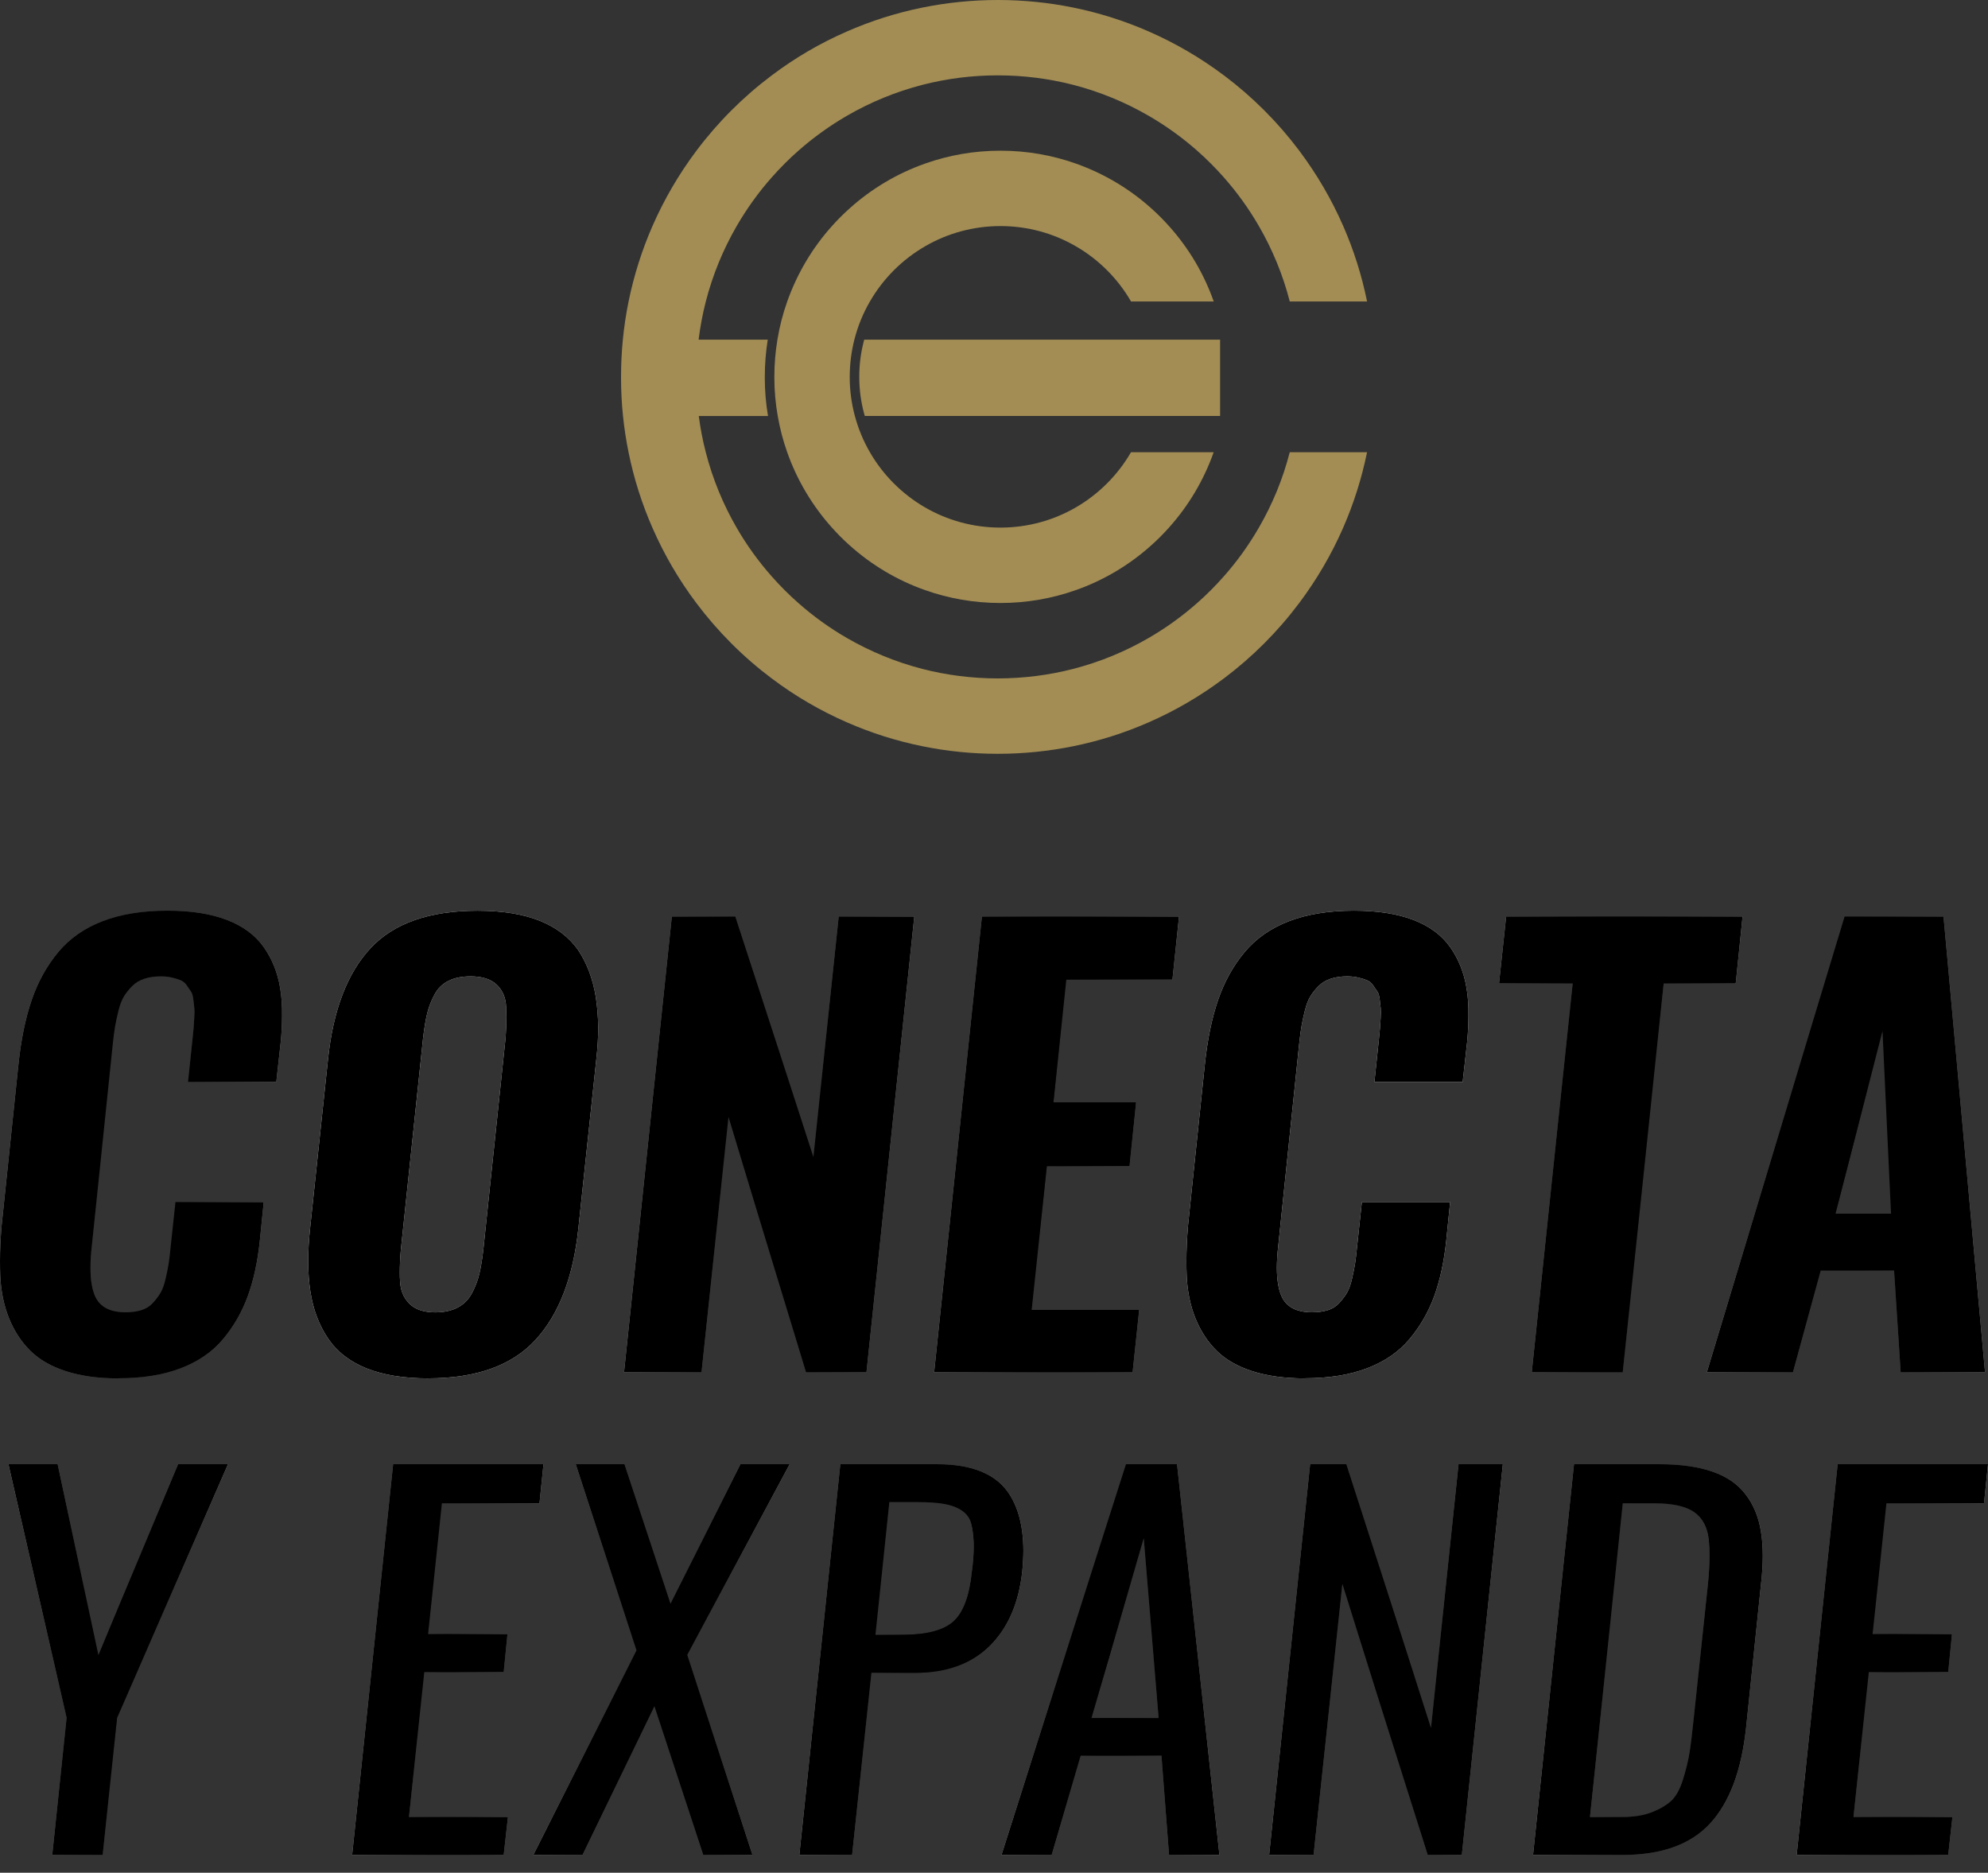<svg xmlns="http://www.w3.org/2000/svg" width="86" height="81" viewBox="0 0 86 81" fill="none"><rect x="0" y="0" width="86" height="81" fill="#333333" stroke="none"/><path d="M37.385 14.69H52.781V17.991H37.41C37.399 17.956 37.389 17.919 37.38 17.884C37.245 17.381 37.174 16.862 37.172 16.34V16.249C37.175 15.756 37.238 15.265 37.359 14.793C37.368 14.76 37.376 14.725 37.385 14.692V14.69Z" fill="#A38D54"></path><path d="M55.793 19.56H59.138C58.907 20.694 58.559 21.784 58.107 22.821C57.598 23.984 56.957 25.078 56.204 26.081C55.278 27.317 54.181 28.414 52.947 29.342H52.945C51.942 30.097 50.848 30.738 49.684 31.246C48.65 31.699 47.56 32.047 46.424 32.277C45.372 32.49 44.28 32.604 43.163 32.604C42.047 32.604 40.956 32.492 39.905 32.277C38.769 32.047 37.678 31.699 36.644 31.246C35.478 30.738 34.386 30.098 33.383 29.343C32.148 28.417 31.052 27.318 30.125 26.085C29.37 25.082 28.73 23.988 28.222 22.824C27.769 21.79 27.421 20.698 27.191 19.564C27.086 19.05 27.006 18.526 26.951 17.996C26.895 17.454 26.866 16.902 26.866 16.345V16.303C26.866 15.759 26.892 15.223 26.944 14.694C26.998 14.134 27.081 13.584 27.192 13.042C27.423 11.908 27.771 10.818 28.223 9.782C28.732 8.618 29.373 7.524 30.126 6.521C31.052 5.286 32.15 4.188 33.385 3.261C34.386 2.506 35.48 1.864 36.646 1.358C37.68 0.905 38.77 0.557 39.906 0.327C40.958 0.114 42.05 0 43.165 0C44.28 0 45.374 0.112 46.426 0.327C47.562 0.557 48.65 0.905 49.686 1.358C50.85 1.866 51.944 2.507 52.947 3.261H52.949C54.182 4.187 55.28 5.286 56.206 6.518V6.519C56.959 7.522 57.6 8.616 58.109 9.78C58.561 10.814 58.909 11.906 59.139 13.041H55.795C55.498 11.884 55.045 10.79 54.46 9.78C54.025 9.027 53.518 8.323 52.945 7.674C52.585 7.266 52.199 6.879 51.79 6.519C51.144 5.948 50.438 5.44 49.684 5.004C48.675 4.421 47.581 3.968 46.424 3.669C45.381 3.402 44.289 3.259 43.163 3.259C42.038 3.259 40.946 3.402 39.905 3.669C38.748 3.968 37.654 4.419 36.644 5.004C35.891 5.44 35.185 5.948 34.538 6.519C34.128 6.879 33.743 7.266 33.383 7.674C32.81 8.321 32.303 9.027 31.867 9.78C31.283 10.79 30.831 11.884 30.533 13.041C30.395 13.579 30.291 14.129 30.221 14.692H33.212C33.128 15.221 33.085 15.763 33.085 16.301C33.085 16.319 33.085 16.336 33.085 16.354C33.085 16.906 33.133 17.456 33.224 17.994H30.229C30.297 18.527 30.399 19.052 30.532 19.562C30.829 20.718 31.281 21.812 31.865 22.822C32.3 23.575 32.809 24.28 33.382 24.928C33.742 25.337 34.128 25.723 34.537 26.083C35.183 26.654 35.887 27.163 36.642 27.598C37.652 28.181 38.746 28.634 39.903 28.933C40.944 29.2 42.036 29.343 43.162 29.343C44.287 29.343 45.379 29.2 46.422 28.933C47.579 28.634 48.673 28.183 49.683 27.598C50.436 27.163 51.142 26.654 51.788 26.083C52.197 25.723 52.583 25.337 52.943 24.928C53.517 24.281 54.023 23.575 54.458 22.822C55.044 21.812 55.496 20.718 55.793 19.562V19.56Z" fill="#A38D54"></path><path d="M52.503 19.56C52.073 20.774 51.413 21.88 50.569 22.82C50.327 23.091 50.071 23.348 49.8 23.589C48.86 24.433 47.754 25.096 46.539 25.524C45.52 25.884 44.421 26.081 43.279 26.081C42.136 26.081 41.038 25.885 40.018 25.524C38.803 25.096 37.699 24.433 36.757 23.589C36.486 23.348 36.23 23.091 35.989 22.82C35.145 21.88 34.482 20.774 34.054 19.56C33.874 19.055 33.738 18.531 33.644 17.992C33.549 17.456 33.5 16.904 33.498 16.341C33.498 16.327 33.498 16.313 33.498 16.299C33.498 15.751 33.544 15.214 33.631 14.69C33.724 14.122 33.867 13.57 34.056 13.039C34.486 11.824 35.146 10.718 35.99 9.778C36.231 9.507 36.488 9.25 36.759 9.009C37.699 8.165 38.805 7.503 40.02 7.075C41.038 6.713 42.138 6.518 43.28 6.518C44.423 6.518 45.52 6.713 46.541 7.075C47.755 7.505 48.861 8.165 49.801 9.009C50.072 9.25 50.329 9.507 50.57 9.778C51.414 10.718 52.077 11.824 52.505 13.039H48.928C48.356 12.05 47.53 11.223 46.541 10.652C45.582 10.096 44.468 9.778 43.28 9.778C42.092 9.778 40.979 10.096 40.02 10.652C39.031 11.223 38.204 12.05 37.633 13.039C37.336 13.549 37.109 14.103 36.96 14.69C36.829 15.206 36.759 15.744 36.759 16.299V16.341C36.761 16.913 36.84 17.465 36.981 17.992C37.13 18.548 37.35 19.074 37.631 19.56C38.202 20.549 39.029 21.375 40.018 21.947C40.977 22.503 42.09 22.82 43.279 22.82C44.467 22.82 45.58 22.503 46.539 21.947C47.528 21.375 48.355 20.549 48.926 19.56H52.503Z" fill="#A38D54"></path><path d="M5.115 59.618C4.25 59.618 3.496 59.515 2.855 59.309C2.212 59.103 1.698 58.808 1.309 58.423C0.921 58.039 0.615 57.572 0.393 57.025C0.171 56.478 0.044 55.869 0.012 55.194C0.003 54.988 0 54.775 0 54.551C0 54.06 0.024 53.541 0.072 52.994L0.797 46.05C0.909 44.979 1.097 44.051 1.368 43.261C1.637 42.473 2.02 41.781 2.516 41.185C3.011 40.591 3.654 40.142 4.442 39.842C5.23 39.541 6.165 39.389 7.243 39.389C8.265 39.389 9.123 39.522 9.817 39.788C10.51 40.053 11.04 40.443 11.405 40.958C11.77 41.474 12.008 42.064 12.118 42.73C12.181 43.095 12.209 43.499 12.202 43.943C12.202 44.299 12.183 44.68 12.142 45.084L11.952 46.796H8.134L8.324 44.977C8.349 44.731 8.365 44.572 8.372 44.495C8.379 44.42 8.389 44.275 8.401 44.062C8.414 43.847 8.415 43.702 8.407 43.621C8.398 43.543 8.384 43.417 8.365 43.247C8.345 43.076 8.31 42.957 8.263 42.891C8.216 42.823 8.157 42.737 8.085 42.629C8.013 42.522 7.926 42.447 7.823 42.403C7.72 42.36 7.594 42.319 7.449 42.285C7.302 42.25 7.138 42.23 6.956 42.23C6.687 42.23 6.45 42.264 6.243 42.332C6.037 42.4 5.862 42.505 5.721 42.646C5.578 42.789 5.459 42.938 5.364 43.092C5.27 43.246 5.19 43.45 5.127 43.703C5.064 43.957 5.013 44.187 4.978 44.394C4.943 44.6 4.908 44.857 4.877 45.166L3.974 53.882C3.933 54.231 3.914 54.547 3.914 54.832C3.914 55.355 3.982 55.767 4.117 56.069C4.323 56.529 4.763 56.76 5.436 56.76C5.698 56.76 5.927 56.728 6.126 56.665C6.324 56.602 6.491 56.494 6.626 56.344C6.761 56.194 6.871 56.047 6.953 55.904C7.037 55.76 7.107 55.559 7.168 55.297C7.229 55.035 7.271 54.815 7.299 54.637C7.327 54.458 7.356 54.207 7.388 53.882L7.591 51.991H11.409L11.242 53.644C11.148 54.556 10.975 55.357 10.725 56.047C10.475 56.737 10.119 57.359 9.656 57.913C9.193 58.469 8.58 58.89 7.819 59.18C7.058 59.47 6.158 59.613 5.12 59.613L5.115 59.618Z" fill="url(#paint0_radial_23_590)"></path><path d="M5.115 59.618C4.25 59.618 3.496 59.515 2.855 59.309C2.212 59.103 1.698 58.808 1.309 58.423C0.921 58.039 0.615 57.572 0.393 57.025C0.171 56.478 0.044 55.869 0.012 55.194C0.003 54.988 0 54.775 0 54.551C0 54.06 0.024 53.541 0.072 52.994L0.797 46.05C0.909 44.979 1.097 44.051 1.368 43.261C1.637 42.473 2.02 41.781 2.516 41.185C3.011 40.591 3.654 40.142 4.442 39.842C5.23 39.541 6.165 39.389 7.243 39.389C8.265 39.389 9.123 39.522 9.817 39.788C10.51 40.053 11.04 40.443 11.405 40.958C11.77 41.474 12.008 42.064 12.118 42.73C12.181 43.095 12.209 43.499 12.202 43.943C12.202 44.299 12.183 44.68 12.142 45.084L11.952 46.796H8.134L8.324 44.977C8.349 44.731 8.365 44.572 8.372 44.495C8.379 44.42 8.389 44.275 8.401 44.062C8.414 43.847 8.415 43.702 8.407 43.621C8.398 43.543 8.384 43.417 8.365 43.247C8.345 43.076 8.31 42.957 8.263 42.891C8.216 42.823 8.157 42.737 8.085 42.629C8.013 42.522 7.926 42.447 7.823 42.403C7.72 42.36 7.594 42.319 7.449 42.285C7.302 42.25 7.138 42.23 6.956 42.23C6.687 42.23 6.45 42.264 6.243 42.332C6.037 42.4 5.862 42.505 5.721 42.646C5.578 42.789 5.459 42.938 5.364 43.092C5.27 43.246 5.19 43.45 5.127 43.703C5.064 43.957 5.013 44.187 4.978 44.394C4.943 44.6 4.908 44.857 4.877 45.166L3.974 53.882C3.933 54.231 3.914 54.547 3.914 54.832C3.914 55.355 3.982 55.767 4.117 56.069C4.323 56.529 4.763 56.76 5.436 56.76C5.698 56.76 5.927 56.728 6.126 56.665C6.324 56.602 6.491 56.494 6.626 56.344C6.761 56.194 6.871 56.047 6.953 55.904C7.037 55.76 7.107 55.559 7.168 55.297C7.229 55.035 7.271 54.815 7.299 54.637C7.327 54.458 7.356 54.207 7.388 53.882L7.591 51.991H11.409L11.242 53.644C11.148 54.556 10.975 55.357 10.725 56.047C10.475 56.737 10.119 57.359 9.656 57.913C9.193 58.469 8.58 58.89 7.819 59.18C7.058 59.47 6.158 59.613 5.12 59.613L5.115 59.618Z" fill="black"></path><path d="M18.529 59.618C17.467 59.618 16.576 59.473 15.854 59.185C15.132 58.895 14.577 58.463 14.189 57.888C13.801 57.313 13.546 56.637 13.427 55.861C13.364 55.458 13.332 55.017 13.332 54.542C13.332 54.098 13.361 53.623 13.416 53.114L14.189 45.824C14.411 43.693 15.026 42.087 16.032 41.009C17.039 39.931 18.582 39.391 20.657 39.391C21.72 39.391 22.611 39.534 23.333 39.819C24.054 40.104 24.613 40.528 25.01 41.091C25.391 41.662 25.644 42.335 25.772 43.112C25.835 43.516 25.872 43.956 25.879 44.432C25.879 44.869 25.851 45.332 25.795 45.823L25.022 53.113C24.8 55.237 24.18 56.852 23.161 57.958C22.143 59.064 20.598 59.616 18.529 59.616V59.618ZM18.826 56.763C19.207 56.763 19.53 56.693 19.796 56.555C20.062 56.417 20.268 56.211 20.415 55.936C20.561 55.662 20.668 55.384 20.736 55.098C20.804 54.813 20.862 54.463 20.909 54.051L21.872 44.883C21.896 44.558 21.907 44.252 21.907 43.967C21.898 43.824 21.895 43.686 21.895 43.551C21.879 43.154 21.744 42.836 21.491 42.593C21.238 42.352 20.86 42.23 20.36 42.23C19.98 42.23 19.658 42.295 19.398 42.426C19.136 42.557 18.935 42.756 18.791 43.027C18.648 43.296 18.543 43.57 18.477 43.848C18.409 44.126 18.353 44.47 18.304 44.883L17.341 54.051C17.309 54.407 17.294 54.741 17.294 55.05C17.294 55.178 17.297 55.297 17.306 55.407C17.322 55.804 17.454 56.129 17.704 56.382C17.954 56.635 18.328 56.763 18.828 56.763H18.826Z" fill="url(#paint1_radial_23_590)"></path><path d="M18.529 59.618C17.467 59.618 16.576 59.473 15.854 59.185C15.132 58.895 14.577 58.463 14.189 57.888C13.801 57.313 13.546 56.637 13.427 55.861C13.364 55.458 13.332 55.017 13.332 54.542C13.332 54.098 13.361 53.623 13.416 53.114L14.189 45.824C14.411 43.693 15.026 42.087 16.032 41.009C17.039 39.931 18.582 39.391 20.657 39.391C21.72 39.391 22.611 39.534 23.333 39.819C24.054 40.104 24.613 40.528 25.01 41.091C25.391 41.662 25.644 42.335 25.772 43.112C25.835 43.516 25.872 43.956 25.879 44.432C25.879 44.869 25.851 45.332 25.795 45.823L25.022 53.113C24.8 55.237 24.18 56.852 23.161 57.958C22.143 59.064 20.598 59.616 18.529 59.616V59.618ZM18.826 56.763C19.207 56.763 19.53 56.693 19.796 56.555C20.062 56.417 20.268 56.211 20.415 55.936C20.561 55.662 20.668 55.384 20.736 55.098C20.804 54.813 20.862 54.463 20.909 54.051L21.872 44.883C21.896 44.558 21.907 44.252 21.907 43.967C21.898 43.824 21.895 43.686 21.895 43.551C21.879 43.154 21.744 42.836 21.491 42.593C21.238 42.352 20.86 42.23 20.36 42.23C19.98 42.23 19.658 42.295 19.398 42.426C19.136 42.557 18.935 42.756 18.791 43.027C18.648 43.296 18.543 43.57 18.477 43.848C18.409 44.126 18.353 44.47 18.304 44.883L17.341 54.051C17.309 54.407 17.294 54.741 17.294 55.05C17.294 55.178 17.297 55.297 17.306 55.407C17.322 55.804 17.454 56.129 17.704 56.382C17.954 56.635 18.328 56.763 18.828 56.763H18.826Z" fill="black"></path><path d="M26.995 59.356L29.064 39.641H31.811L35.188 50.046L36.282 39.641H39.552L37.483 59.356H34.867L31.514 48.309L30.348 59.356H26.995Z" fill="url(#paint2_radial_23_590)"></path><path d="M26.995 59.356L29.064 39.641H31.811L35.188 50.046L36.282 39.641H39.552L37.483 59.356H34.867L31.514 48.309L30.348 59.356H26.995Z" fill="black"></path><path d="M40.41 59.356L42.478 39.641H51.004L50.719 42.375H46.129L45.57 47.678H49.148L48.863 50.438H45.285L44.631 56.657H49.281L48.996 59.356H40.41Z" fill="url(#paint3_radial_23_590)"></path><path d="M40.41 59.356L42.478 39.641H51.004L50.719 42.375H46.129L45.57 47.678H49.148L48.863 50.438H45.285L44.631 56.657H49.281L48.996 59.356H40.41Z" fill="black"></path><path d="M56.438 59.618C55.573 59.618 54.82 59.515 54.178 59.309C53.535 59.103 53.022 58.808 52.632 58.423C52.244 58.039 51.938 57.572 51.716 57.025C51.495 56.478 51.367 55.869 51.336 55.194C51.327 54.988 51.323 54.775 51.323 54.551C51.323 54.06 51.348 53.541 51.395 52.994L52.12 46.05C52.232 44.979 52.421 44.051 52.691 43.261C52.961 42.473 53.343 41.781 53.839 41.185C54.334 40.591 54.977 40.142 55.765 39.842C56.553 39.541 57.488 39.389 58.566 39.389C59.588 39.389 60.446 39.522 61.14 39.788C61.834 40.053 62.363 40.443 62.728 40.958C63.093 41.474 63.331 42.064 63.441 42.73C63.504 43.095 63.532 43.499 63.525 43.943C63.525 44.299 63.506 44.68 63.466 45.084L63.275 46.796H59.457L59.648 44.977C59.672 44.731 59.688 44.572 59.695 44.495C59.702 44.42 59.712 44.275 59.725 44.062C59.737 43.847 59.739 43.702 59.73 43.621C59.721 43.543 59.707 43.417 59.688 43.247C59.669 43.076 59.634 42.957 59.587 42.891C59.539 42.823 59.48 42.737 59.408 42.629C59.337 42.522 59.249 42.447 59.146 42.403C59.043 42.36 58.917 42.319 58.772 42.285C58.626 42.25 58.461 42.23 58.279 42.23C58.01 42.23 57.773 42.264 57.567 42.332C57.36 42.4 57.186 42.505 57.044 42.646C56.901 42.789 56.782 42.938 56.688 43.092C56.593 43.246 56.513 43.45 56.45 43.703C56.387 43.957 56.336 44.187 56.301 44.394C56.267 44.6 56.232 44.857 56.2 45.166L55.297 53.882C55.257 54.231 55.237 54.547 55.237 54.832C55.237 55.355 55.306 55.767 55.44 56.069C55.646 56.529 56.087 56.76 56.759 56.76C57.021 56.76 57.25 56.728 57.45 56.665C57.647 56.602 57.815 56.494 57.949 56.344C58.084 56.194 58.194 56.047 58.276 55.904C58.36 55.76 58.43 55.559 58.491 55.297C58.552 55.035 58.594 54.815 58.622 54.637C58.65 54.458 58.68 54.207 58.711 53.882L58.914 51.991H62.732L62.566 53.644C62.471 54.556 62.298 55.357 62.049 56.047C61.799 56.737 61.442 57.359 60.979 57.913C60.516 58.469 59.903 58.89 59.143 59.18C58.381 59.47 57.481 59.613 56.443 59.613L56.438 59.618Z" fill="url(#paint4_radial_23_590)"></path><path d="M56.438 59.618C55.573 59.618 54.82 59.515 54.178 59.309C53.535 59.103 53.022 58.808 52.632 58.423C52.244 58.039 51.938 57.572 51.716 57.025C51.495 56.478 51.367 55.869 51.336 55.194C51.327 54.988 51.323 54.775 51.323 54.551C51.323 54.06 51.348 53.541 51.395 52.994L52.12 46.05C52.232 44.979 52.421 44.051 52.691 43.261C52.961 42.473 53.343 41.781 53.839 41.185C54.334 40.591 54.977 40.142 55.765 39.842C56.553 39.541 57.488 39.389 58.566 39.389C59.588 39.389 60.446 39.522 61.14 39.788C61.834 40.053 62.363 40.443 62.728 40.958C63.093 41.474 63.331 42.064 63.441 42.73C63.504 43.095 63.532 43.499 63.525 43.943C63.525 44.299 63.506 44.68 63.466 45.084L63.275 46.796H59.457L59.648 44.977C59.672 44.731 59.688 44.572 59.695 44.495C59.702 44.42 59.712 44.275 59.725 44.062C59.737 43.847 59.739 43.702 59.73 43.621C59.721 43.543 59.707 43.417 59.688 43.247C59.669 43.076 59.634 42.957 59.587 42.891C59.539 42.823 59.48 42.737 59.408 42.629C59.337 42.522 59.249 42.447 59.146 42.403C59.043 42.36 58.917 42.319 58.772 42.285C58.626 42.25 58.461 42.23 58.279 42.23C58.01 42.23 57.773 42.264 57.567 42.332C57.36 42.4 57.186 42.505 57.044 42.646C56.901 42.789 56.782 42.938 56.688 43.092C56.593 43.246 56.513 43.45 56.45 43.703C56.387 43.957 56.336 44.187 56.301 44.394C56.267 44.6 56.232 44.857 56.2 45.166L55.297 53.882C55.257 54.231 55.237 54.547 55.237 54.832C55.237 55.355 55.306 55.767 55.44 56.069C55.646 56.529 56.087 56.76 56.759 56.76C57.021 56.76 57.25 56.728 57.45 56.665C57.647 56.602 57.815 56.494 57.949 56.344C58.084 56.194 58.194 56.047 58.276 55.904C58.36 55.76 58.43 55.559 58.491 55.297C58.552 55.035 58.594 54.815 58.622 54.637C58.65 54.458 58.68 54.207 58.711 53.882L58.914 51.991H62.732L62.566 53.644C62.471 54.556 62.298 55.357 62.049 56.047C61.799 56.737 61.442 57.359 60.979 57.913C60.516 58.469 59.903 58.89 59.143 59.18C58.381 59.47 57.481 59.613 56.443 59.613L56.438 59.618Z" fill="black"></path><path d="M66.262 59.356L68.033 42.541H64.846L65.156 39.639H75.383L75.086 42.541H71.97L70.198 59.356H66.262Z" fill="url(#paint5_radial_23_590)"></path><path d="M66.262 59.356L68.033 42.541H64.846L65.156 39.639H75.383L75.086 42.541H71.97L70.198 59.356H66.262Z" fill="black"></path><path d="M73.836 59.356L79.795 39.641H84.076L85.872 59.356H82.222L81.937 54.956H78.762L77.562 59.356H73.84H73.836ZM79.402 52.494H81.804L81.436 44.598L79.402 52.494Z" fill="url(#paint6_radial_23_590)"></path><path d="M73.836 59.356L79.795 39.641H84.076L85.872 59.356H82.222L81.937 54.956H78.762L77.562 59.356H73.84H73.836ZM79.402 52.494H81.804L81.436 44.598L79.402 52.494Z" fill="black"></path><path d="M2.26 80.23L2.882 74.298L0.364 63.33H2.494L4.257 71.596L7.703 63.33H9.864L5.064 74.298L4.442 80.23H2.261H2.26Z" fill="url(#paint7_radial_23_590)"></path><path d="M2.26 80.23L2.882 74.298L0.364 63.33H2.494L4.257 71.596L7.703 63.33H9.864L5.064 74.298L4.442 80.23H2.261H2.26Z" fill="black"></path><path d="M15.233 80.23L17.007 63.331H23.511L23.338 65.022H19.118L18.517 70.68H21.952L21.79 72.321H18.354L17.692 78.589H21.973L21.79 80.23H15.235H15.233Z" fill="url(#paint8_radial_23_590)"></path><path d="M15.233 80.23L17.007 63.331H23.511L23.338 65.022H19.118L18.517 70.68H21.952L21.79 72.321H18.354L17.692 78.589H21.973L21.79 80.23H15.235H15.233Z" fill="black"></path><path d="M23.072 80.23L27.537 71.383L24.907 63.331H27.016L29.005 69.375L32.031 63.331H34.161L29.728 71.577L32.552 80.23H30.422L28.311 73.787L25.202 80.23H23.072Z" fill="url(#paint9_radial_23_590)"></path><path d="M23.072 80.23L27.537 71.383L24.907 63.331H27.016L29.005 69.375L32.031 63.331H34.161L29.728 71.577L32.552 80.23H30.422L28.311 73.787L25.202 80.23H23.072Z" fill="black"></path><path d="M34.579 80.23L36.352 63.331H40.541C42.001 63.331 43.017 63.726 43.588 64.514C44.037 65.14 44.264 65.985 44.271 67.051C44.271 67.343 44.254 67.652 44.221 67.979C44.07 69.346 43.604 70.415 42.819 71.191C42.035 71.965 40.962 72.353 39.604 72.353H37.698L36.862 80.232H34.579V80.23ZM37.871 70.71H39.033C40.065 70.71 40.797 70.52 41.229 70.139C41.661 69.758 41.931 69.041 42.04 67.988C42.094 67.588 42.122 67.233 42.122 66.927V66.744C42.108 66.398 42.07 66.109 42.005 65.882C41.94 65.655 41.806 65.473 41.603 65.337C41.399 65.201 41.147 65.106 40.848 65.052C40.549 64.998 40.158 64.97 39.676 64.97H38.474L37.872 70.708L37.871 70.71Z" fill="url(#paint10_radial_23_590)"></path><path d="M34.579 80.23L36.352 63.331H40.541C42.001 63.331 43.017 63.726 43.588 64.514C44.037 65.14 44.264 65.985 44.271 67.051C44.271 67.343 44.254 67.652 44.221 67.979C44.07 69.346 43.604 70.415 42.819 71.191C42.035 71.965 40.962 72.353 39.604 72.353H37.698L36.862 80.232H34.579V80.23ZM37.871 70.71H39.033C40.065 70.71 40.797 70.52 41.229 70.139C41.661 69.758 41.931 69.041 42.04 67.988C42.094 67.588 42.122 67.233 42.122 66.927V66.744C42.108 66.398 42.07 66.109 42.005 65.882C41.94 65.655 41.806 65.473 41.603 65.337C41.399 65.201 41.147 65.106 40.848 65.052C40.549 64.998 40.158 64.97 39.676 64.97H38.474L37.872 70.708L37.871 70.71Z" fill="black"></path><path d="M43.324 80.23L48.706 63.331H50.918L52.752 80.23H50.572L50.245 75.938H46.749L45.496 80.23H43.325H43.324ZM47.217 74.308H50.121L49.478 66.531L47.215 74.308H47.217Z" fill="url(#paint11_radial_23_590)"></path><path d="M43.324 80.23L48.706 63.331H50.918L52.752 80.23H50.572L50.245 75.938H46.749L45.496 80.23H43.325H43.324ZM47.217 74.308H50.121L49.478 66.531L47.215 74.308H47.217Z" fill="black"></path><path d="M54.902 80.23L56.676 63.331H58.245L61.904 74.736L63.096 63.331H65.012L63.239 80.23H61.761L58.07 68.508L56.826 80.23H54.9H54.902Z" fill="url(#paint12_radial_23_590)"></path><path d="M54.902 80.23L56.676 63.331H58.245L61.904 74.736L63.096 63.331H65.012L63.239 80.23H61.761L58.07 68.508L56.826 80.23H54.9H54.902Z" fill="black"></path><path d="M66.318 80.23L68.091 63.331H71.771C72.696 63.331 73.466 63.438 74.085 63.653C74.704 63.867 75.179 64.194 75.513 64.636C75.852 65.071 76.073 65.601 76.175 66.226C76.229 66.546 76.257 66.903 76.257 67.298C76.257 67.657 76.232 68.049 76.185 68.47L75.534 74.738C75.336 76.58 74.82 77.955 73.984 78.865C73.148 79.775 71.878 80.232 70.171 80.232H66.318V80.23ZM68.785 78.589H70.181C70.692 78.589 71.121 78.519 71.471 78.379C71.82 78.24 72.098 78.075 72.303 77.885C72.507 77.694 72.675 77.385 72.808 76.957C72.94 76.529 73.033 76.146 73.087 75.811C73.141 75.474 73.203 74.974 73.271 74.308L73.861 68.732C73.922 68.189 73.952 67.706 73.952 67.285C73.952 67.048 73.942 66.828 73.922 66.623C73.868 66.073 73.659 65.669 73.295 65.41C72.932 65.152 72.352 65.022 71.556 65.022H70.201L68.783 78.589H68.785Z" fill="url(#paint13_radial_23_590)"></path><path d="M66.318 80.23L68.091 63.331H71.771C72.696 63.331 73.466 63.438 74.085 63.653C74.704 63.867 75.179 64.194 75.513 64.636C75.852 65.071 76.073 65.601 76.175 66.226C76.229 66.546 76.257 66.903 76.257 67.298C76.257 67.657 76.232 68.049 76.185 68.47L75.534 74.738C75.336 76.58 74.82 77.955 73.984 78.865C73.148 79.775 71.878 80.232 70.171 80.232H66.318V80.23ZM68.785 78.589H70.181C70.692 78.589 71.121 78.519 71.471 78.379C71.82 78.24 72.098 78.075 72.303 77.885C72.507 77.694 72.675 77.385 72.808 76.957C72.94 76.529 73.033 76.146 73.087 75.811C73.141 75.474 73.203 74.974 73.271 74.308L73.861 68.732C73.922 68.189 73.952 67.706 73.952 67.285C73.952 67.048 73.942 66.828 73.922 66.623C73.868 66.073 73.659 65.669 73.295 65.41C72.932 65.152 72.352 65.022 71.556 65.022H70.201L68.783 78.589H68.785Z" fill="black"></path><path d="M77.723 80.23L79.496 63.331H86L85.827 65.022H81.607L81.006 70.68H84.441L84.279 72.321H80.844L80.181 78.589H84.462L84.279 80.23H77.724H77.723Z" fill="url(#paint14_radial_23_590)"></path><path d="M77.723 80.23L79.496 63.331H86L85.827 65.022H81.607L81.006 70.68H84.441L84.279 72.321H80.844L80.181 78.589H84.462L84.279 80.23H77.724H77.723Z" fill="black"></path><defs><radialGradient id="paint0_radial_23_590" cx="0" cy="0" r="1" gradientUnits="userSpaceOnUse" gradientTransform="translate(6.1 49.5) rotate(180) scale(8.672 32.979)"><stop></stop><stop offset="1" stop-color="white"></stop></radialGradient><radialGradient id="paint1_radial_23_590" cx="0" cy="0" r="1" gradientUnits="userSpaceOnUse" gradientTransform="translate(19.606 290.338) rotate(180) scale(0.09 0.349)"><stop></stop><stop offset="1" stop-color="white"></stop></radialGradient><radialGradient id="paint2_radial_23_590" cx="0" cy="0" r="1" gradientUnits="userSpaceOnUse" gradientTransform="translate(33.272 49.494) rotate(180) scale(8.923 32.142)"><stop></stop><stop offset="1" stop-color="white"></stop></radialGradient><radialGradient id="paint3_radial_23_590" cx="0" cy="0" r="1" gradientUnits="userSpaceOnUse" gradientTransform="translate(45.706 49.494) rotate(180) scale(7.529 32.142)"><stop></stop><stop offset="1" stop-color="white"></stop></radialGradient><radialGradient id="paint4_radial_23_590" cx="0" cy="0" r="1" gradientUnits="userSpaceOnUse" gradientTransform="translate(57.425 290.358) rotate(180) scale(0.087 0.349)"><stop></stop><stop offset="1" stop-color="white"></stop></radialGradient><radialGradient id="paint5_radial_23_590" cx="0" cy="0" r="1" gradientUnits="userSpaceOnUse" gradientTransform="translate(70.114 49.493) rotate(180) scale(7.488 32.145)"><stop></stop><stop offset="1" stop-color="white"></stop></radialGradient><radialGradient id="paint6_radial_23_590" cx="0" cy="0" r="1" gradientUnits="userSpaceOnUse" gradientTransform="translate(79.853 49.494) rotate(180) scale(8.553 32.142)"><stop></stop><stop offset="1" stop-color="white"></stop></radialGradient><radialGradient id="paint7_radial_23_590" cx="0" cy="0" r="1" gradientUnits="userSpaceOnUse" gradientTransform="translate(5.113 71.776) rotate(180) scale(6.752 27.552)"><stop></stop><stop offset="1" stop-color="white"></stop></radialGradient><radialGradient id="paint8_radial_23_590" cx="0" cy="0" r="1" gradientUnits="userSpaceOnUse" gradientTransform="translate(19.371 71.777) rotate(180) scale(5.882 27.55)"><stop></stop><stop offset="1" stop-color="white"></stop></radialGradient><radialGradient id="paint9_radial_23_590" cx="0" cy="0" r="1" gradientUnits="userSpaceOnUse" gradientTransform="translate(28.616 71.777) rotate(180) scale(7.88 27.55)"><stop></stop><stop offset="1" stop-color="white"></stop></radialGradient><radialGradient id="paint10_radial_23_590" cx="0" cy="0" r="1" gradientUnits="userSpaceOnUse" gradientTransform="translate(39.424 71.778) rotate(180) scale(6.888 27.552)"><stop></stop><stop offset="1" stop-color="white"></stop></radialGradient><radialGradient id="paint11_radial_23_590" cx="0" cy="0" r="1" gradientUnits="userSpaceOnUse" gradientTransform="translate(48.037 71.777) rotate(180) scale(6.701 27.55)"><stop></stop><stop offset="1" stop-color="white"></stop></radialGradient><radialGradient id="paint12_radial_23_590" cx="0" cy="0" r="1" gradientUnits="userSpaceOnUse" gradientTransform="translate(59.956 71.777) rotate(180) scale(7.186 27.55)"><stop></stop><stop offset="1" stop-color="white"></stop></radialGradient><radialGradient id="paint13_radial_23_590" cx="0" cy="0" r="1" gradientUnits="userSpaceOnUse" gradientTransform="translate(71.287 71.778) rotate(180) scale(7.063 27.552)"><stop></stop><stop offset="1" stop-color="white"></stop></radialGradient><radialGradient id="paint14_radial_23_590" cx="0" cy="0" r="1" gradientUnits="userSpaceOnUse" gradientTransform="translate(81.861 71.777) rotate(180) scale(5.882 27.55)"><stop></stop><stop offset="1" stop-color="white"></stop></radialGradient></defs></svg>